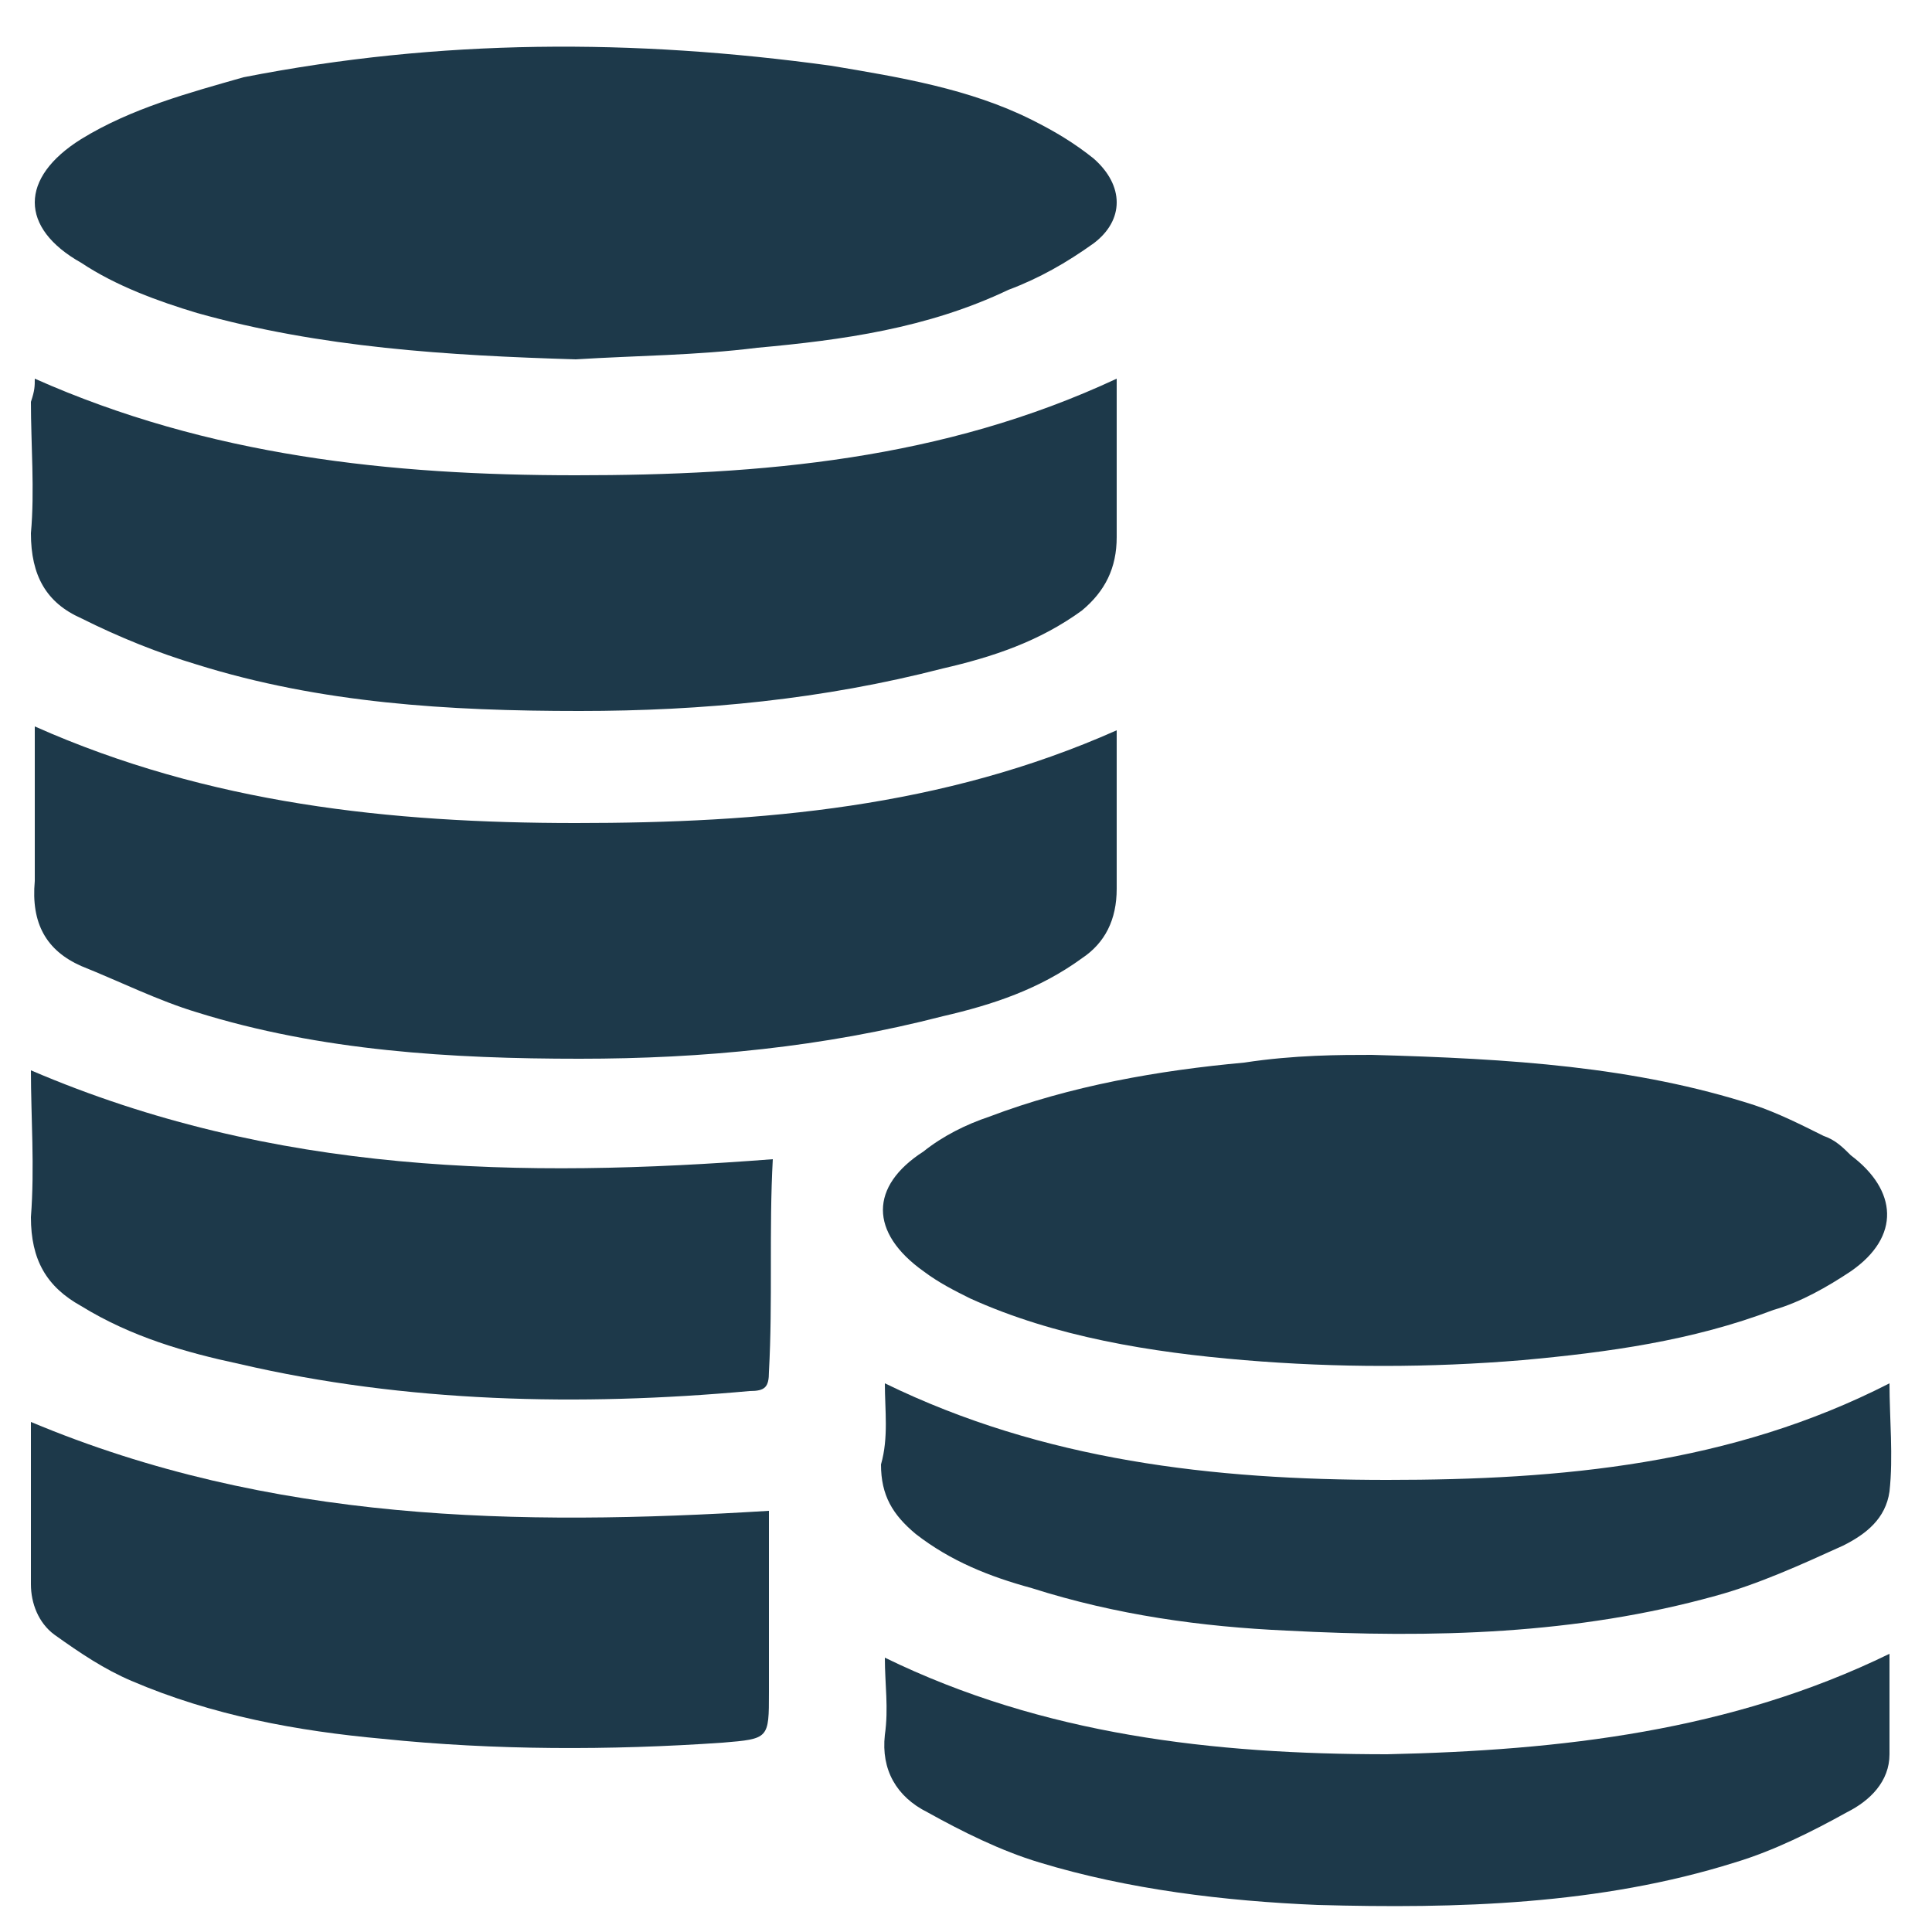 <svg xmlns="http://www.w3.org/2000/svg" xmlns:xlink="http://www.w3.org/1999/xlink" id="Calque_1" x="0px" y="0px" viewBox="0 0 50 50" style="enable-background:new 0 0 50 50;" xml:space="preserve"> <style type="text/css"> .st0{fill:#1D394A;} </style> <g> <path class="st0" d="M14.9,9.3C11.6,9.2,8.3,9,5.1,8.1C4.1,7.8,3,7.4,2.1,6.8c-1.6-0.9-1.6-2.2,0-3.2c1.3-0.8,2.8-1.2,4.2-1.6 C11.4,1,16.4,1,21.5,1.7c1.8,0.3,3.6,0.6,5.2,1.4c0.6,0.3,1.1,0.6,1.6,1c0.8,0.7,0.8,1.6,0,2.2c-0.7,0.5-1.4,0.9-2.2,1.2 C24,8.5,21.8,8.8,19.6,9C18,9.2,16.5,9.2,14.9,9.3z"></path> <path class="st0" d="M0.9,9.8c4.5,2,9.2,2.5,14,2.5c4.8,0,9.5-0.4,14-2.5c0,0.4,0,0.7,0,1.1c0,1,0,2,0,3c0,0.8-0.3,1.4-0.9,1.9 c-1.1,0.8-2.3,1.2-3.6,1.5c-3.1,0.8-6.2,1.1-9.4,1.1c-3.4,0-6.7-0.2-9.9-1.2c-1-0.3-2-0.7-3-1.2c-0.9-0.4-1.3-1.1-1.3-2.2 c0.1-1.1,0-2.3,0-3.4C0.9,10.1,0.9,10,0.9,9.8z"></path> <path class="st0" d="M0.9,18.8c4.5,2,9.2,2.5,14,2.5c4.8,0,9.5-0.4,14-2.4c0,0.2,0,0.3,0,0.5c0,1.2,0,2.4,0,3.6 c0,0.8-0.3,1.4-0.9,1.8c-1.1,0.8-2.3,1.2-3.6,1.5c-3.1,0.8-6.2,1.1-9.4,1.1c-3.3,0-6.7-0.2-9.9-1.2c-1-0.3-2-0.8-3-1.2 c-0.9-0.4-1.3-1.1-1.2-2.2C0.9,21.4,0.9,20.1,0.9,18.8z"></path> <path class="st0" d="M35.5,27.3c3.6,0.1,6.8,0.3,9.9,1.3c0.6,0.2,1.2,0.5,1.8,0.8c0.3,0.1,0.5,0.3,0.7,0.5c1.2,0.9,1.3,2.1,0,3 c-0.6,0.4-1.3,0.8-2,1c-2.1,0.8-4.3,1.1-6.5,1.3c-2.4,0.2-4.8,0.2-7.2,0c-2.4-0.2-4.9-0.6-7.1-1.6c-0.4-0.2-0.8-0.4-1.2-0.7 c-1.4-1-1.4-2.2,0-3.1c0.5-0.4,1.1-0.7,1.7-0.9c2.1-0.8,4.4-1.2,6.6-1.4C33.5,27.3,34.7,27.3,35.5,27.3z"></path> <path class="st0" d="M20,30c-0.1,1.8,0,3.7-0.1,5.5c0,0.4-0.1,0.5-0.5,0.5c-4.4,0.4-8.9,0.3-13.2-0.7c-1.4-0.3-2.8-0.7-4.1-1.5 c-0.9-0.5-1.3-1.2-1.3-2.3c0.1-1.3,0-2.6,0-3.8C7.1,30.4,13.5,30.5,20,30z"></path> <path class="st0" d="M19.9,39.1c0,1.6,0,3.2,0,4.7c0,1.2,0,1.2-1.2,1.3c-2.9,0.2-5.9,0.2-8.8-0.1c-2.2-0.2-4.4-0.6-6.5-1.5 c-0.7-0.3-1.3-0.7-2-1.2c-0.4-0.3-0.6-0.8-0.6-1.3c0-1.4,0-2.8,0-4.2C7,39.4,13.4,39.5,19.9,39.1z"></path> <path class="st0" d="M48.9,42.8c0,0.9,0,1.8,0,2.6c0,0.7-0.5,1.2-1.1,1.5c-0.9,0.5-1.9,1-2.9,1.3c-3.5,1.1-7.2,1.2-10.8,1.1 c-2.4-0.1-4.9-0.4-7.2-1.1c-1-0.3-2-0.8-2.9-1.3c-0.8-0.4-1.2-1.1-1.1-2c0.1-0.7,0-1.3,0-2c4.1,2,8.5,2.5,13,2.5 C40.4,45.3,44.8,44.8,48.9,42.8z"></path> <path class="st0" d="M22.9,35.8c4.1,2,8.5,2.5,13,2.5c4.5,0,8.9-0.4,13-2.5c0,0.9,0.1,1.9,0,2.8c-0.1,0.7-0.6,1.1-1.2,1.4 c-1.1,0.5-2.2,1-3.3,1.3c-3.6,1-7.3,1.1-11.1,0.9c-2.2-0.1-4.4-0.4-6.6-1.1c-1.1-0.3-2.1-0.7-3-1.4c-0.6-0.5-0.9-1-0.9-1.8 C23,37.2,22.9,36.5,22.9,35.8z"></path> </g> </svg>